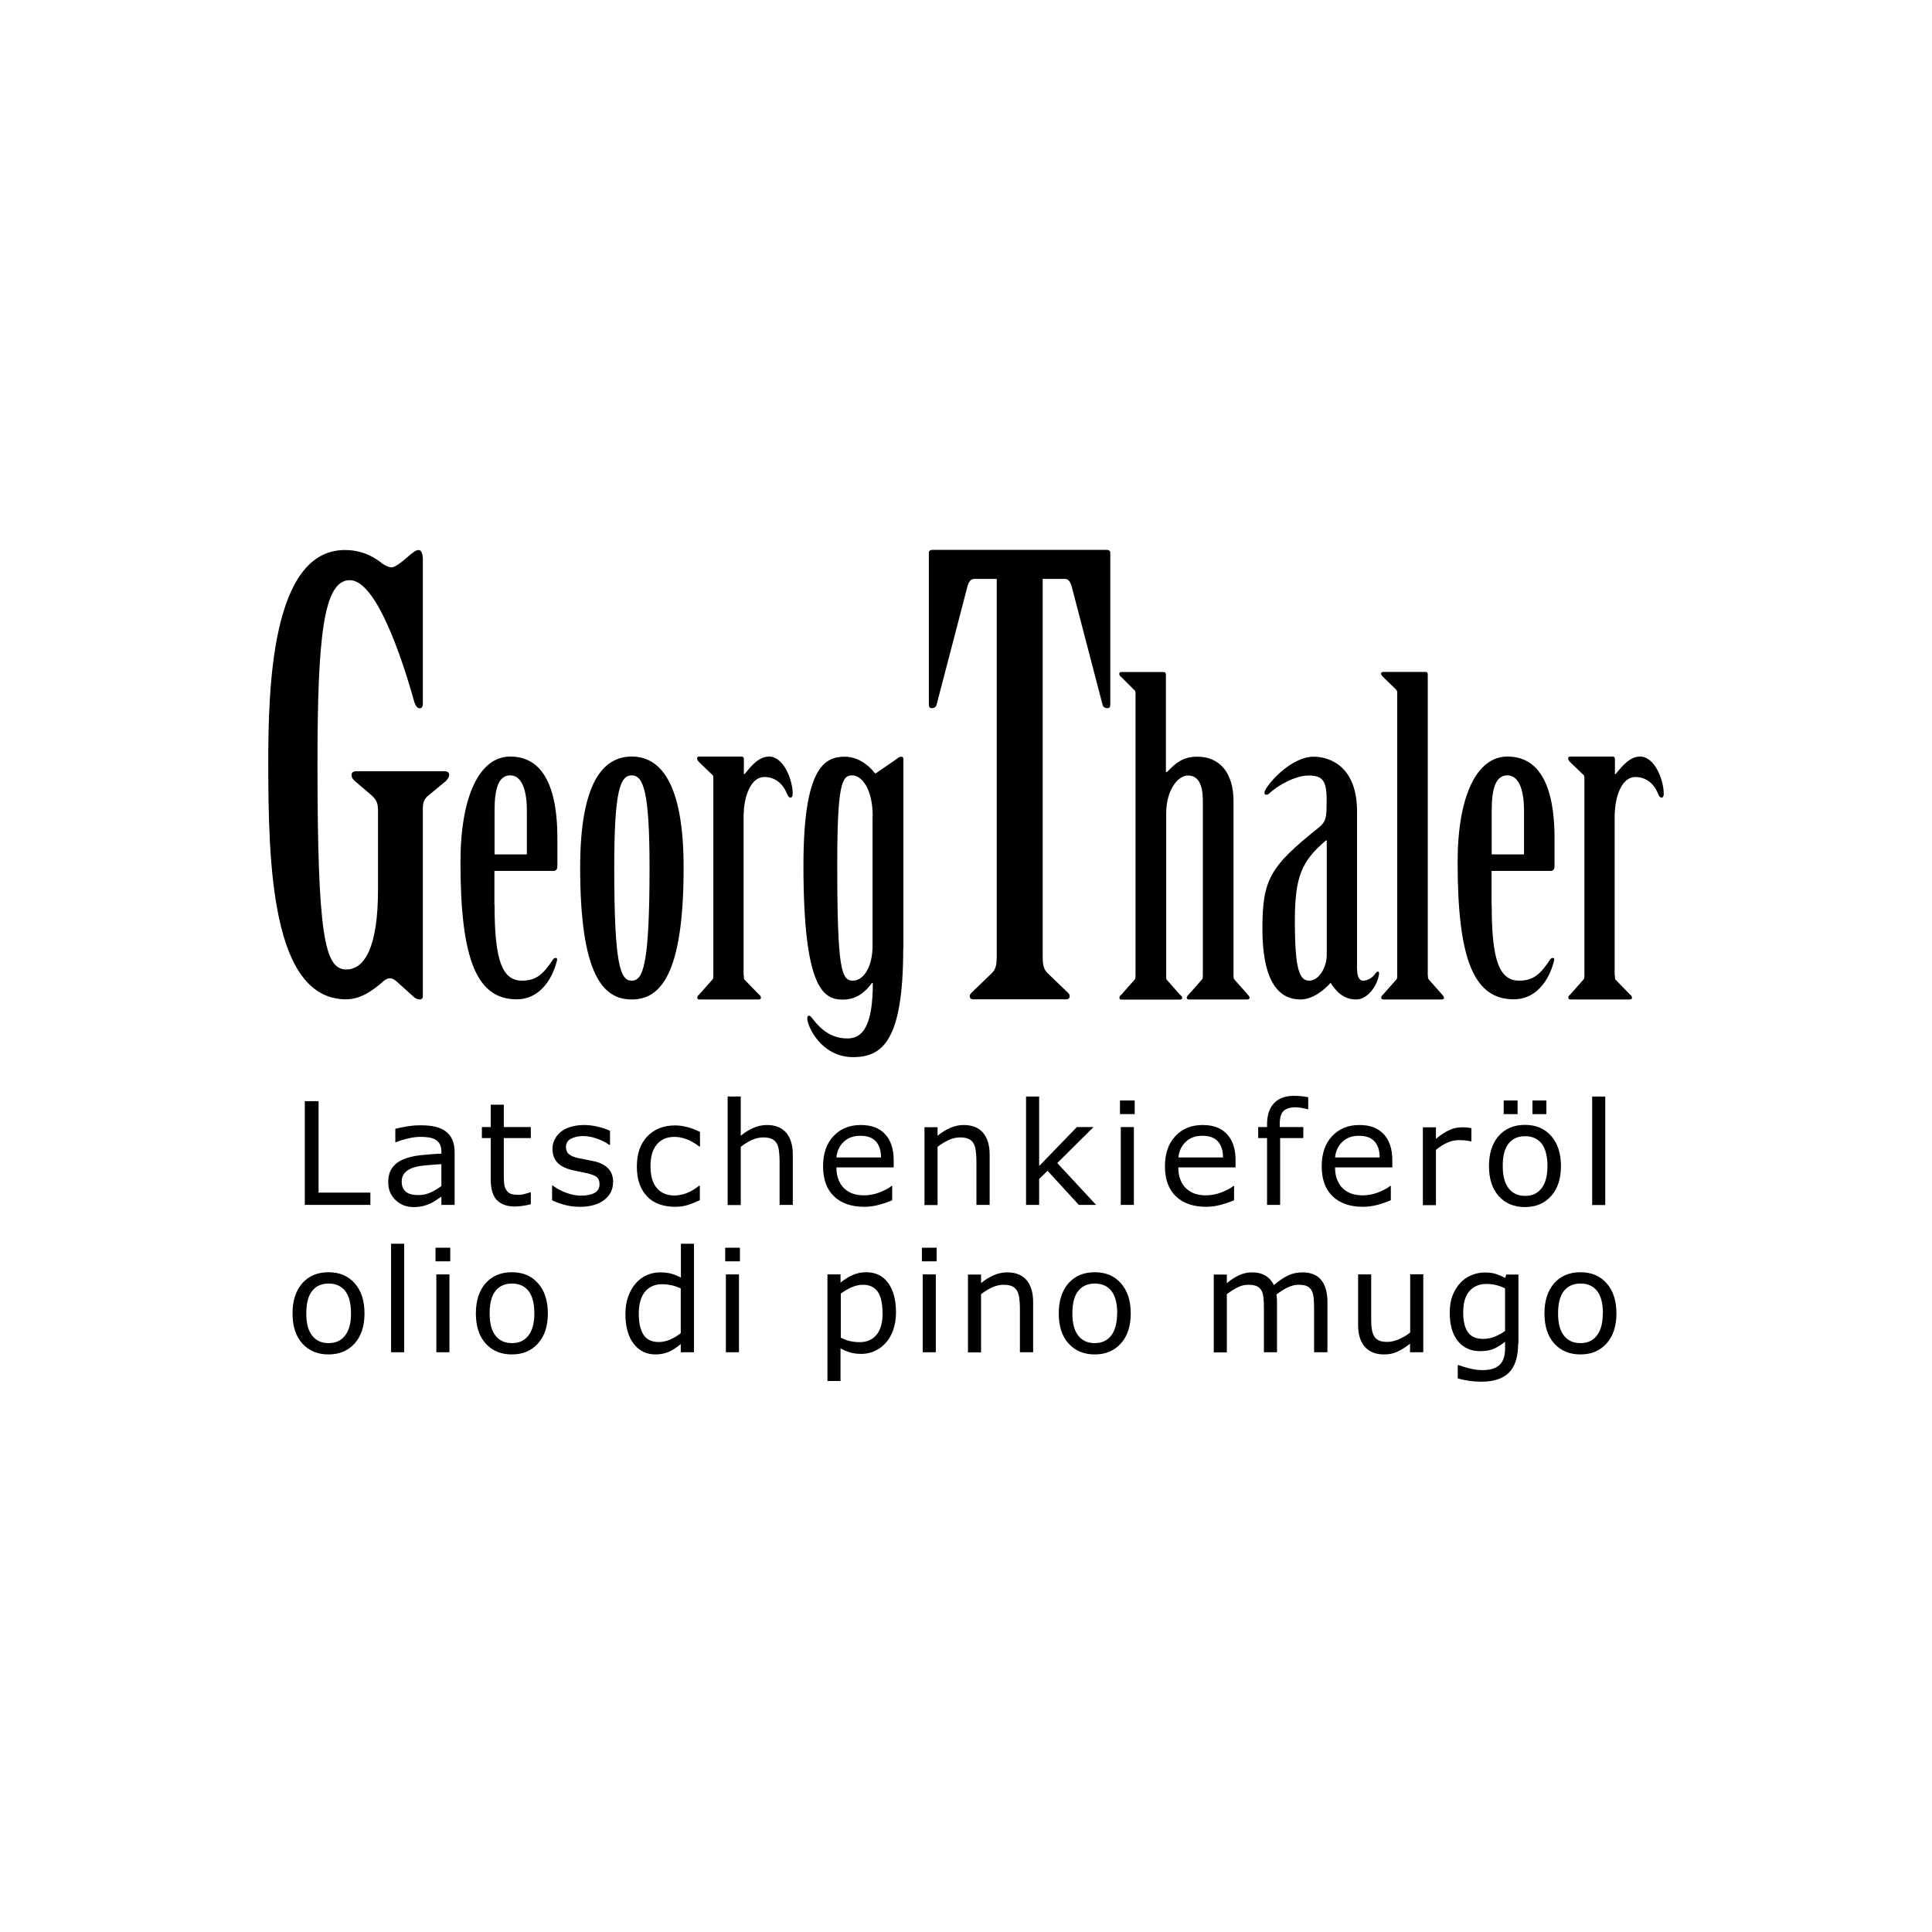 <?xml version="1.0" encoding="UTF-8"?><svg id="a" xmlns="http://www.w3.org/2000/svg" viewBox="0 0 141.73 141.73"><path d="M27.72,59.3c0-.44-.18-.7-.48-.97l-1.23-1.05c-.18-.18-.22-.26-.22-.44s.13-.26.35-.26h6.5c.18,0,.31.09.31.26s-.09.26-.22.44l-1.27,1.05c-.31.22-.44.53-.44.97v13.8c0,.13-.09.22-.22.22-.18,0-.35-.09-.44-.18l-1.32-1.19c-.18-.13-.26-.18-.44-.18-.13,0-.26.04-.44.18-.92.83-1.8,1.36-2.77,1.36-5.49,0-5.71-10.02-5.71-17.36,0-5.4.22-15.6,5.62-15.6,1.45,0,2.33.66,2.77,1.01.18.13.48.26.66.26.22,0,.66-.31,1.1-.7.4-.35.66-.57.88-.57s.31.31.31.75v10.55c0,.18-.09.31-.22.31-.18,0-.31-.18-.4-.44-.92-3.3-2.81-8.96-4.74-8.96s-2.37,4.17-2.37,13.45c0,12.65.53,15.11,2.11,15.11,1.36,0,2.33-1.67,2.33-5.84v-5.98Z"/><path d="M36.28,66.37c0,4.04.54,5.57,2.02,5.57,1.06,0,1.57-.51,2.24-1.51.06-.1.13-.16.22-.16s.13.06.1.19c-.38,1.54-1.38,2.85-2.95,2.85-2.92,0-4.13-2.88-4.13-10.06,0-4.87,1.41-7.75,3.65-7.75,1.86,0,3.46,1.35,3.46,6.02v1.99c0,.22-.06.38-.29.38h-4.33v2.47ZM38.65,62.68v-3.2c0-1.7-.45-2.6-1.22-2.6-.83,0-1.15.9-1.15,2.6v3.2h2.37Z"/><path d="M50.15,63.64c0,7.91-1.73,9.68-3.81,9.68s-3.78-1.76-3.78-9.68c0-6.31,1.73-8.14,3.78-8.14s3.81,1.83,3.81,8.14M47.65,63.64c0-5.57-.45-6.76-1.31-6.76s-1.28,1.19-1.28,6.76c0,7.21.45,8.3,1.28,8.3s1.31-1.09,1.31-8.3"/><path d="M54.57,71.56c0,.13,0,.22.03.29l1.09,1.12c.1.06.13.16.13.22,0,.1-.06.13-.19.13h-4.29c-.13,0-.19-.03-.19-.13,0-.06.03-.16.13-.22l.99-1.12c.06-.06.06-.16.06-.29v-14.51c0-.13-.03-.19-.13-.26l-.93-.9c-.1-.1-.13-.19-.13-.26,0-.1.06-.13.19-.13h3.08c.1,0,.16.06.16.19v1.09h.06c.51-.64,1.06-1.28,1.79-1.28,1.06,0,1.73,1.7,1.73,2.72,0,.16-.03.29-.16.29s-.19-.13-.26-.29c-.35-.86-.99-1.22-1.67-1.22-.93,0-1.51,1.31-1.51,2.95v11.6Z"/><path d="M66.26,69.57c0,6.76-1.51,7.98-3.68,7.98-2.37,0-3.36-2.31-3.36-2.82,0-.13.03-.22.13-.22s.19.13.29.26c.64.83,1.41,1.41,2.53,1.41s1.86-.93,1.86-4.07h-.06c-.51.67-1.12,1.22-2.15,1.22-1.41,0-2.88-.8-2.88-9.84,0-7.18,1.54-7.98,3.04-7.98.9,0,1.73.58,2.21,1.22h.06l1.54-1.06c.1-.1.22-.16.32-.16s.16.06.16.16v13.9ZM64.02,59.89c0-2.02-.8-3.01-1.51-3.01-.77,0-1.09.74-1.09,6.6,0,7.72.32,8.46,1.15,8.46.77,0,1.44-.99,1.44-2.56v-9.48Z"/><path d="M73.1,42.47h-1.63c-.26,0-.4.22-.48.48l-2.28,8.74c-.04.18-.18.26-.35.26s-.22-.09-.22-.31v-11.12c0-.09.09-.18.22-.18h12.87c.13,0,.22.09.22.18v11.12c0,.22-.04.31-.22.31s-.31-.09-.35-.26l-2.28-8.74c-.09-.26-.22-.48-.48-.48h-1.63v27.68c0,.53.04.92.35,1.23l1.32,1.27c.13.13.31.26.31.4s-.04.26-.26.26h-6.81c-.22,0-.26-.13-.26-.26s.18-.26.31-.4l1.32-1.27c.31-.31.35-.7.35-1.23v-27.68Z"/><path d="M85.56,56.63h.06c.58-.61,1.12-1.12,2.21-1.12,1.6,0,2.66,1.12,2.66,3.27v12.78c0,.13,0,.22.06.29l.99,1.12c.06.06.13.16.13.22,0,.1-.1.13-.19.13h-4.23c-.13,0-.19-.03-.19-.13,0-.06.06-.16.13-.22l.99-1.12c.06-.06.06-.16.06-.29v-12.81c0-1.22-.35-1.86-1.09-1.86s-1.6,1.06-1.6,2.79v11.89c0,.13,0,.22.03.29l.99,1.12c.1.06.16.16.16.22,0,.1-.1.13-.19.13h-4.23c-.13,0-.19-.03-.19-.13,0-.06.03-.16.13-.22l.99-1.12c.06-.06.06-.16.06-.29v-20.73c0-.13-.03-.19-.13-.26l-.93-.93c-.1-.06-.13-.16-.13-.22,0-.1.06-.13.19-.13h3.04c.13,0,.19.06.19.19v7.14Z"/><path d="M99.56,71.14c0,.42.13.8.42.8.32,0,.67-.16.93-.54.06-.06.1-.13.16-.13s.1.06.1.16c-.13.93-.87,1.89-1.67,1.89-.99,0-1.51-.64-1.89-1.22-.51.58-1.35,1.22-2.21,1.22-1.25,0-2.79-.8-2.79-5.19,0-3.59.54-4.55,4.07-7.37.64-.51.64-.8.64-2.11,0-1.41-.32-1.76-1.35-1.76-.93,0-2.27.74-2.85,1.31-.06.06-.16.1-.26.1-.06,0-.1-.06-.1-.16,0-.38,1.83-2.63,3.62-2.63,1.15,0,3.17.7,3.17,4v11.63ZM97.32,61.66h-.06c-1.76,1.51-2.27,2.63-2.27,5.89,0,3.65.35,4.39,1.06,4.39s1.28-.99,1.28-1.89v-8.39Z"/><path d="M104.75,71.56c0,.13,0,.22.06.29l.99,1.12c.06.06.13.16.13.22,0,.1-.06.13-.19.13h-4.23c-.1,0-.19-.03-.19-.13,0-.06.06-.16.13-.22l.99-1.12c.06-.06.06-.16.06-.29v-20.73c0-.13-.03-.19-.1-.26l-.96-.93c-.06-.06-.13-.16-.13-.22,0-.1.1-.13.19-.13h3.08c.1,0,.16.06.16.19v22.07Z"/><path d="M109.43,66.37c0,4.04.54,5.57,2.02,5.57,1.06,0,1.57-.51,2.24-1.51.06-.1.13-.16.22-.16s.13.06.1.19c-.38,1.54-1.38,2.85-2.95,2.85-2.92,0-4.13-2.88-4.13-10.06,0-4.87,1.41-7.75,3.65-7.75,1.86,0,3.46,1.35,3.46,6.02v1.99c0,.22-.06.38-.29.38h-4.33v2.47ZM111.8,62.68v-3.2c0-1.7-.45-2.6-1.22-2.6-.83,0-1.15.9-1.15,2.6v3.2h2.37Z"/><path d="M118.47,71.56c0,.13,0,.22.03.29l1.09,1.12c.1.06.13.16.13.22,0,.1-.06.13-.19.13h-4.29c-.13,0-.19-.03-.19-.13,0-.06.03-.16.13-.22l.99-1.12c.06-.06.06-.16.06-.29v-14.51c0-.13-.03-.19-.13-.26l-.93-.9c-.1-.1-.13-.19-.13-.26,0-.1.06-.13.19-.13h3.08c.1,0,.16.06.16.19v1.09h.06c.51-.64,1.06-1.28,1.79-1.28,1.06,0,1.73,1.7,1.73,2.72,0,.16-.03.29-.16.29s-.19-.13-.26-.29c-.35-.86-.99-1.22-1.67-1.22-.93,0-1.51,1.31-1.51,2.95v11.6Z"/><polygon points="27.17 88.39 22.36 88.39 22.36 80.78 23.37 80.78 23.37 87.49 27.17 87.49 27.17 88.39"/><path d="M33.34,88.39h-.96v-.61c-.09.06-.2.14-.35.24-.15.1-.29.19-.42.25-.16.08-.34.14-.55.2-.21.05-.45.08-.73.08-.52,0-.95-.17-1.31-.51-.36-.34-.54-.78-.54-1.3,0-.43.09-.78.28-1.05.19-.27.45-.48.8-.63.35-.15.77-.26,1.25-.31.49-.05,1.01-.1,1.57-.12v-.15c0-.22-.04-.4-.11-.54-.08-.14-.19-.26-.33-.34-.14-.08-.3-.13-.49-.16-.19-.03-.39-.04-.6-.04-.25,0-.53.03-.84.1-.31.07-.63.16-.96.29h-.05v-.98c.19-.05.46-.11.81-.17.35-.06.7-.09,1.05-.09.4,0,.75.03,1.05.1.3.07.56.18.78.34.21.16.38.36.49.61.11.25.17.56.17.93v3.88ZM32.38,86.99v-1.59c-.29.02-.64.04-1.04.08-.4.03-.71.08-.94.15-.28.08-.5.2-.67.37-.17.17-.26.39-.26.68,0,.33.1.57.3.74.2.17.5.25.91.25.34,0,.65-.07.93-.2.28-.13.54-.29.78-.47"/><path d="M38.94,88.34c-.18.05-.38.09-.59.12-.21.03-.4.05-.57.05-.58,0-1.03-.16-1.33-.47-.3-.31-.45-.82-.45-1.51v-3.04h-.65v-.81h.65v-1.64h.96v1.64h1.98v.81h-1.98v2.6c0,.3,0,.53.02.7.01.17.06.33.14.47.07.14.18.24.31.3.13.06.33.09.6.09.16,0,.32-.02.49-.07.17-.05.29-.08.37-.11h.05v.86Z"/><path d="M44.97,86.75c0,.52-.22.95-.65,1.28-.43.33-1.02.5-1.77.5-.42,0-.81-.05-1.16-.15-.35-.1-.65-.21-.89-.33v-1.08h.05c.3.23.64.41,1.01.54.37.14.73.2,1.07.2.42,0,.75-.07.99-.2.24-.14.36-.35.36-.64,0-.22-.06-.4-.19-.51-.13-.12-.38-.21-.75-.3-.14-.03-.31-.07-.53-.11-.22-.04-.42-.09-.6-.13-.5-.13-.86-.33-1.07-.59-.21-.26-.31-.57-.31-.95,0-.24.05-.46.15-.67.1-.21.24-.39.44-.56.19-.16.43-.29.73-.38.3-.09.62-.14.99-.14.34,0,.69.04,1.04.13.35.08.64.18.87.3v1.03h-.05c-.25-.18-.54-.33-.9-.46-.35-.12-.7-.19-1.03-.19s-.65.07-.89.2c-.24.13-.36.33-.36.6,0,.23.07.41.22.53.14.12.37.22.7.29.18.04.38.08.6.12.22.04.4.08.55.11.45.1.79.28,1.03.53.24.25.36.59.36,1"/><path d="M51.35,88.04c-.32.15-.62.27-.91.36-.29.09-.59.13-.92.13-.41,0-.79-.06-1.14-.18-.34-.12-.64-.3-.88-.55-.25-.25-.44-.56-.58-.93-.14-.38-.2-.81-.2-1.31,0-.93.26-1.67.77-2.2.51-.53,1.19-.8,2.03-.8.33,0,.65.05.96.14.32.09.6.2.87.34v1.07h-.05c-.29-.23-.6-.4-.91-.53-.31-.12-.62-.18-.91-.18-.55,0-.98.18-1.29.55-.32.37-.47.9-.47,1.61s.15,1.22.46,1.59c.31.37.74.55,1.3.55.19,0,.39-.03.59-.08.2-.05.38-.12.54-.2.14-.07.27-.15.39-.23.12-.08.22-.15.29-.21h.05v1.06Z"/><path d="M58.15,88.39h-.96v-3.25c0-.26-.02-.51-.05-.74-.03-.23-.09-.41-.17-.54-.09-.14-.21-.25-.37-.32-.16-.07-.37-.1-.62-.1s-.54.06-.82.19c-.29.13-.56.3-.82.5v4.27h-.96v-7.96h.96v2.88c.3-.25.61-.44.93-.58s.65-.21.99-.21c.62,0,1.09.19,1.41.56.32.37.49.91.49,1.61v3.71Z"/><path d="M65.57,85.64h-4.21c0,.35.05.66.16.92.11.26.25.48.43.64.18.16.39.29.63.37.24.08.51.12.81.12.39,0,.78-.08,1.17-.23.39-.16.67-.31.84-.46h.05v1.05c-.32.14-.65.25-.99.34-.34.09-.69.14-1.06.14-.95,0-1.69-.26-2.22-.77-.53-.51-.8-1.24-.8-2.19s.25-1.68.76-2.22c.51-.55,1.18-.82,2.01-.82.77,0,1.36.22,1.78.67.42.45.63,1.09.63,1.92v.52ZM64.63,84.9c0-.5-.13-.9-.38-1.17-.25-.28-.63-.41-1.14-.41s-.92.15-1.23.46c-.31.3-.48.68-.52,1.13h3.27Z"/><path d="M72.59,88.39h-.96v-3.25c0-.26-.02-.51-.05-.74-.03-.23-.09-.41-.17-.54-.09-.14-.21-.25-.37-.32-.16-.07-.37-.1-.62-.1s-.54.06-.82.19c-.29.13-.56.3-.82.5v4.27h-.96v-5.71h.96v.63c.3-.25.61-.44.93-.58s.65-.21.99-.21c.62,0,1.09.19,1.41.56.32.37.49.91.49,1.61v3.71Z"/><polygon points="80.41 88.39 79.14 88.39 76.85 85.89 76.23 86.49 76.23 88.39 75.27 88.39 75.27 80.44 76.23 80.44 76.23 85.54 79 82.68 80.22 82.68 77.56 85.32 80.41 88.39"/><path d="M83.24,81.73h-1.08v-1h1.08v1ZM83.18,88.39h-.96v-5.71h.96v5.71Z"/><path d="M90.65,85.64h-4.21c0,.35.05.66.16.92.11.26.25.48.43.64.18.16.39.29.63.37.24.08.51.12.81.12.39,0,.78-.08,1.17-.23.39-.16.67-.31.84-.46h.05v1.05c-.32.14-.66.25-.99.34-.34.09-.69.14-1.06.14-.95,0-1.69-.26-2.22-.77-.53-.51-.8-1.24-.8-2.19s.25-1.68.76-2.22c.51-.55,1.18-.82,2.01-.82.77,0,1.36.22,1.78.67.42.45.63,1.09.63,1.92v.52ZM89.72,84.9c0-.5-.13-.9-.38-1.17-.25-.28-.63-.41-1.14-.41s-.92.15-1.23.46c-.31.3-.48.68-.52,1.13h3.27Z"/><path d="M95.97,81.37h-.05c-.11-.03-.24-.06-.41-.09-.17-.03-.32-.05-.45-.05-.41,0-.71.09-.9.27-.19.18-.28.51-.28.99v.19h1.73v.81h-1.7v4.9h-.96v-4.9h-.65v-.81h.65v-.19c0-.68.17-1.2.51-1.56.34-.36.82-.54,1.46-.54.21,0,.41.01.58.03.17.02.33.04.47.07v.88Z"/><path d="M102.15,85.64h-4.21c0,.35.05.66.16.92.11.26.25.48.43.64.18.16.39.29.63.37.24.08.51.12.81.12.39,0,.78-.08,1.17-.23.39-.16.67-.31.84-.46h.05v1.05c-.32.14-.66.25-.99.34-.34.09-.69.14-1.06.14-.95,0-1.69-.26-2.22-.77-.53-.51-.8-1.24-.8-2.19s.25-1.68.76-2.22c.51-.55,1.18-.82,2.01-.82.77,0,1.36.22,1.78.67.42.45.63,1.09.63,1.92v.52ZM101.21,84.9c0-.5-.13-.9-.38-1.17-.25-.28-.63-.41-1.14-.41s-.92.15-1.23.46c-.31.3-.48.68-.52,1.13h3.27Z"/><path d="M107.95,83.73h-.05c-.14-.03-.28-.06-.42-.07-.13-.01-.29-.02-.48-.02-.3,0-.58.07-.86.2-.28.13-.54.3-.8.51v4.06h-.96v-5.71h.96v.84c.38-.31.72-.52,1.01-.65.29-.13.59-.19.89-.19.17,0,.29,0,.36.01.07,0,.19.03.34.05v.99Z"/><path d="M114.51,85.54c0,.93-.24,1.67-.72,2.2-.48.54-1.12.81-1.92.81s-1.45-.27-1.93-.81c-.48-.54-.71-1.27-.71-2.2s.24-1.67.71-2.21c.48-.54,1.12-.81,1.93-.81s1.44.27,1.92.81c.48.54.72,1.28.72,2.21M113.52,85.54c0-.74-.15-1.29-.43-1.65-.29-.36-.69-.54-1.21-.54s-.93.18-1.21.54c-.29.36-.43.91-.43,1.65s.15,1.26.43,1.63c.29.37.69.56,1.21.56s.91-.18,1.2-.55c.29-.37.44-.91.44-1.63M111.33,81.73h-1.02v-1h1.02v1ZM113.44,81.73h-1.02v-1h1.02v1Z"/><rect x="116.8" y="80.44" width=".96" height="7.96"/><path d="M26.74,96.35c0,.93-.24,1.67-.72,2.2-.48.54-1.12.81-1.92.81s-1.45-.27-1.93-.81c-.48-.54-.71-1.27-.71-2.2s.24-1.67.71-2.21c.48-.54,1.12-.81,1.93-.81s1.44.27,1.92.81c.48.54.72,1.28.72,2.21M25.75,96.35c0-.74-.15-1.29-.43-1.65-.29-.36-.69-.54-1.21-.54s-.93.18-1.21.54c-.29.36-.43.91-.43,1.65s.14,1.26.43,1.63c.29.37.69.55,1.21.55s.91-.18,1.2-.55c.29-.37.44-.91.44-1.63"/><rect x="28.69" y="91.24" width=".96" height="7.96"/><path d="M33.03,92.53h-1.08v-1h1.08v1ZM32.97,99.2h-.96v-5.71h.96v5.71Z"/><path d="M40.19,96.35c0,.93-.24,1.67-.72,2.2-.48.54-1.12.81-1.92.81s-1.45-.27-1.93-.81c-.48-.54-.71-1.27-.71-2.2s.24-1.67.71-2.21c.48-.54,1.12-.81,1.93-.81s1.44.27,1.92.81c.48.54.72,1.28.72,2.21M39.2,96.35c0-.74-.15-1.29-.43-1.65-.29-.36-.69-.54-1.21-.54s-.93.18-1.21.54c-.29.36-.43.91-.43,1.65s.14,1.26.43,1.63c.29.37.69.55,1.21.55s.91-.18,1.2-.55c.29-.37.44-.91.44-1.63"/><path d="M50.9,99.2h-.96v-.6c-.28.24-.56.42-.86.56-.3.13-.63.2-.98.2-.68,0-1.22-.26-1.62-.79-.4-.53-.6-1.25-.6-2.18,0-.48.07-.92.21-1.29.14-.38.32-.7.56-.97.23-.26.5-.46.81-.59.31-.14.63-.2.96-.2.3,0,.57.03.8.09.23.06.48.16.73.29v-2.48h.96v7.96ZM49.94,97.8v-3.28c-.26-.12-.49-.2-.7-.24-.2-.04-.43-.07-.67-.07-.54,0-.96.19-1.26.56-.3.37-.45.91-.45,1.6s.12,1.19.35,1.55c.23.35.6.53,1.12.53.27,0,.55-.06.83-.18.28-.12.54-.28.78-.47"/><path d="M54.28,92.53h-1.08v-1h1.08v1ZM54.21,99.2h-.96v-5.71h.96v5.71Z"/><path d="M65.73,96.28c0,.46-.07.89-.2,1.27-.13.38-.32.71-.56.97-.22.25-.49.45-.8.59-.31.14-.63.21-.97.21-.3,0-.57-.03-.81-.1-.24-.07-.49-.17-.73-.3v2.39h-.96v-7.82h.96v.6c.26-.21.54-.39.86-.54.32-.15.66-.22,1.02-.22.69,0,1.23.26,1.61.78.38.52.58,1.24.58,2.17M64.74,96.3c0-.69-.12-1.2-.35-1.54-.24-.34-.6-.51-1.08-.51-.28,0-.55.06-.83.18s-.55.28-.8.47v3.24c.27.12.51.21.7.25.2.04.42.07.67.07.54,0,.95-.18,1.25-.54.3-.36.45-.9.45-1.61"/><path d="M68.71,92.53h-1.08v-1h1.08v1ZM68.65,99.2h-.96v-5.71h.96v5.71Z"/><path d="M75.78,99.2h-.96v-3.25c0-.26-.02-.51-.05-.74-.03-.23-.09-.41-.17-.54-.09-.14-.21-.25-.37-.32-.16-.07-.37-.1-.62-.1s-.54.06-.82.19c-.29.13-.56.3-.82.5v4.27h-.96v-5.71h.96v.63c.3-.25.61-.44.93-.58.32-.14.65-.21.99-.21.62,0,1.09.19,1.41.56.32.37.49.91.49,1.61v3.71Z"/><path d="M82.95,96.35c0,.93-.24,1.67-.72,2.2-.48.54-1.12.81-1.92.81s-1.45-.27-1.93-.81c-.48-.54-.71-1.27-.71-2.2s.24-1.67.71-2.21c.48-.54,1.12-.81,1.93-.81s1.44.27,1.92.81c.48.54.72,1.28.72,2.21M81.96,96.35c0-.74-.15-1.29-.43-1.65-.29-.36-.69-.54-1.21-.54s-.93.18-1.22.54c-.29.36-.43.91-.43,1.65s.14,1.26.43,1.63c.29.37.69.55,1.21.55s.91-.18,1.2-.55c.29-.37.44-.91.44-1.63"/><path d="M97.36,99.2h-.96v-3.25c0-.25-.01-.48-.03-.71-.02-.23-.07-.41-.14-.55-.08-.15-.19-.26-.34-.33-.15-.08-.36-.11-.63-.11s-.54.07-.81.2c-.27.13-.54.31-.81.51.01.08.02.17.03.27,0,.1.01.21.01.31v3.66h-.96v-3.25c0-.25-.01-.49-.03-.72-.02-.23-.07-.41-.14-.54-.08-.15-.19-.26-.34-.33s-.36-.11-.63-.11-.53.06-.79.19c-.26.13-.53.3-.79.5v4.27h-.96v-5.71h.96v.63c.3-.25.6-.44.9-.58.3-.14.62-.21.95-.21.39,0,.72.08.99.25.27.16.47.39.61.68.39-.33.74-.56,1.06-.71.32-.15.66-.22,1.03-.22.63,0,1.09.19,1.39.57.3.38.45.91.45,1.59v3.71Z"/><path d="M104.4,99.2h-.96v-.63c-.32.26-.63.45-.93.59-.3.14-.62.2-.98.2-.6,0-1.07-.18-1.4-.55-.33-.37-.5-.9-.5-1.61v-3.71h.96v3.25c0,.29.01.54.04.74.03.21.09.38.17.53.09.15.21.26.36.33.15.07.36.1.64.1.25,0,.52-.07.82-.19.3-.13.57-.29.83-.5v-4.27h.96v5.71Z"/><path d="M111.37,98.55c0,.97-.22,1.68-.66,2.13-.44.45-1.12.68-2.03.68-.3,0-.6-.02-.89-.06-.29-.04-.57-.1-.85-.18v-.98h.05c.16.06.41.14.75.23.34.09.68.14,1.02.14s.6-.04.81-.12c.21-.08.38-.19.5-.33.12-.13.2-.29.26-.48.05-.19.08-.4.08-.63v-.52c-.29.23-.57.4-.83.52-.26.11-.6.17-1.01.17-.68,0-1.22-.25-1.62-.74-.4-.49-.6-1.19-.6-2.08,0-.49.07-.92.21-1.27.14-.36.33-.66.57-.92.22-.24.49-.43.81-.56.32-.13.63-.2.95-.2.33,0,.61.03.83.1.22.07.46.17.71.3l.06-.25h.9v5.06ZM110.41,97.63v-3.12c-.26-.12-.49-.2-.71-.25-.22-.05-.44-.07-.66-.07-.53,0-.94.18-1.25.53-.3.35-.45.87-.45,1.54s.11,1.13.34,1.46c.22.33.6.5,1.12.5.28,0,.56-.05.84-.16.28-.11.54-.25.78-.43"/><path d="M118.58,96.35c0,.93-.24,1.67-.72,2.2-.48.54-1.12.81-1.92.81s-1.45-.27-1.93-.81c-.48-.54-.71-1.27-.71-2.2s.24-1.67.71-2.21c.48-.54,1.12-.81,1.93-.81s1.44.27,1.92.81c.48.54.72,1.28.72,2.21M117.59,96.35c0-.74-.15-1.29-.43-1.65-.29-.36-.69-.54-1.21-.54s-.93.18-1.22.54c-.29.36-.43.91-.43,1.65s.14,1.26.43,1.63c.29.37.69.55,1.21.55s.91-.18,1.2-.55c.29-.37.44-.91.44-1.63"/></svg>